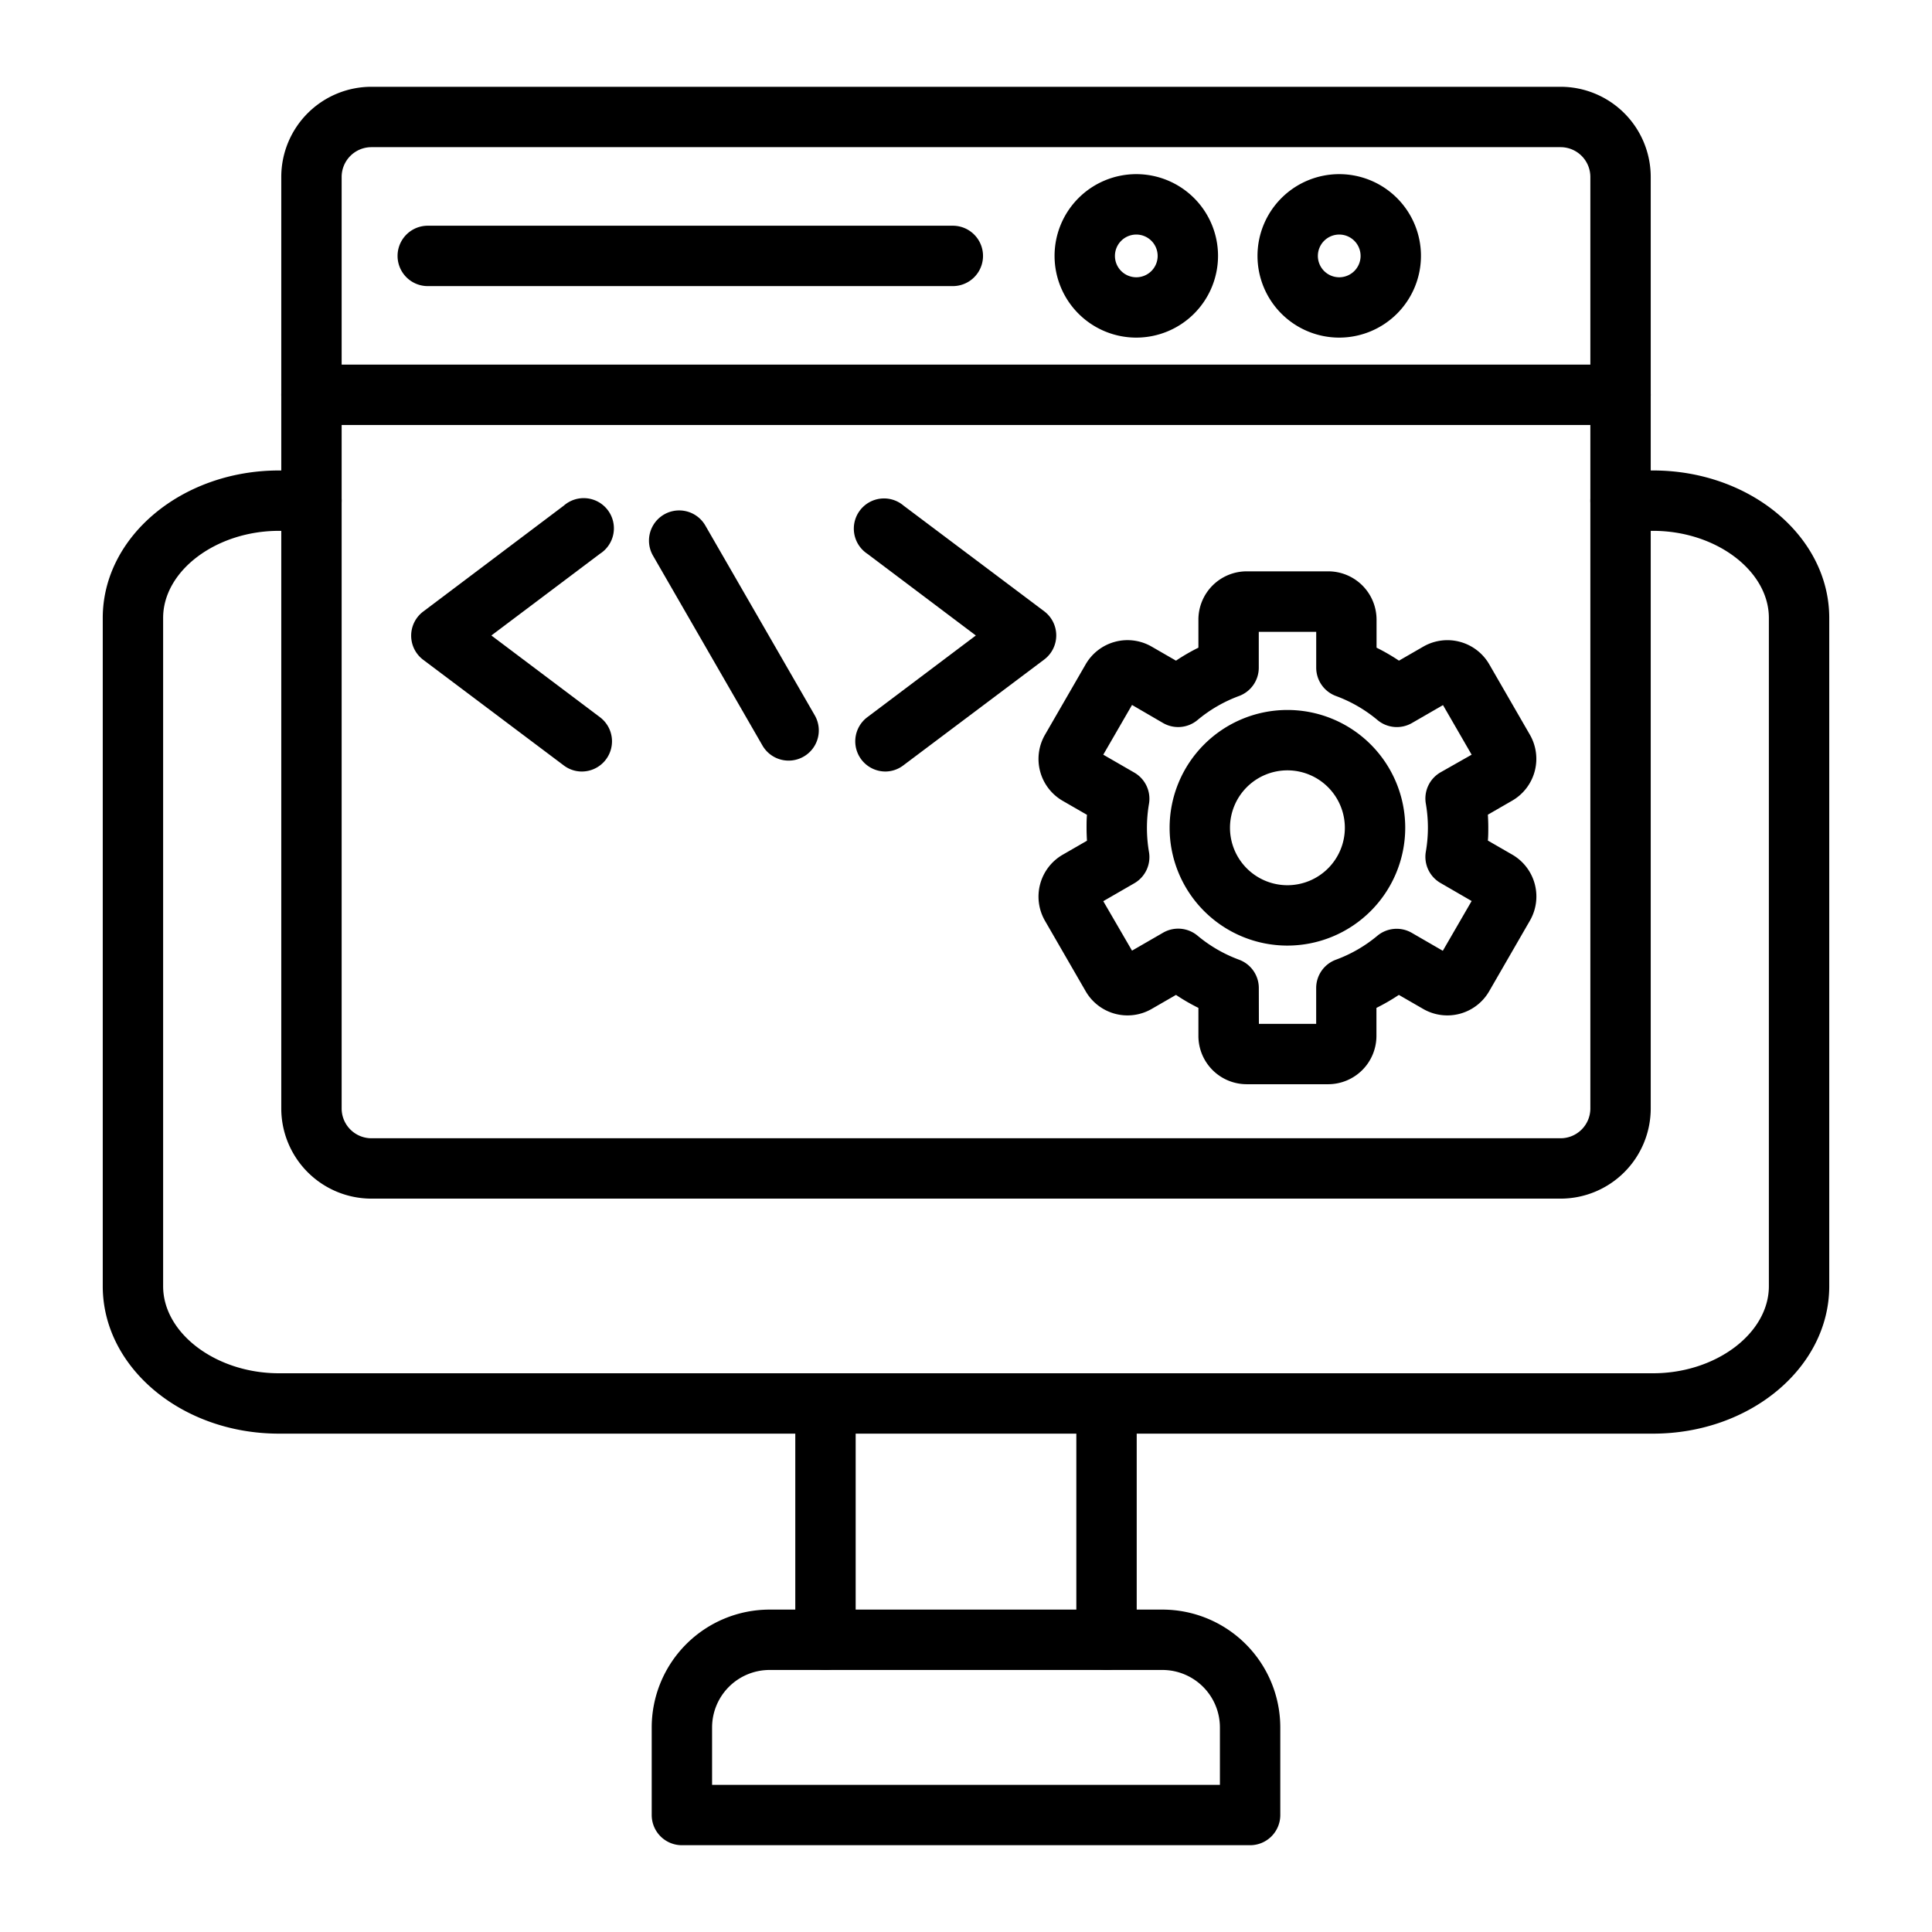 <?xml version="1.0" encoding="UTF-8"?>
<svg xmlns="http://www.w3.org/2000/svg" id="Layer_1" height="512" viewBox="0 0 512 512" width="512" data-name="Layer 1">
  <g id="Layer_1-2" data-name="Layer_1">
    <g id="_273946928" data-name=" 273946928">
      <g id="_273915488" data-name=" 273915488">
        <path d="m438.08 379.93h-364.16c-25.74 0-46.69-17.53-46.69-39.08v-177.09c0-21.55 21-39.08 46.69-39.08h8.62a8 8 0 1 1 0 16h-8.62c-16.63 0-30.69 10.57-30.69 23.08v177.09c0 12.51 14.06 23.08 30.69 23.08h364.16c16.63 0 30.69-10.57 30.69-23.08v-177.09c0-12.51-14.06-23.08-30.69-23.08h-8.62a8 8 0 0 1 0-16h8.62c25.74 0 46.69 17.53 46.69 39.08v177.09c0 21.55-20.95 39.08-46.69 39.08z"></path>
      </g>
      <g id="_273915632" data-name=" 273915632">
        <path d="m293.24 442.56a8 8 0 0 1 -8-8v-62.63a8 8 0 0 1 16 0v62.63a8 8 0 0 1 -8 8zm-74.48 0a8 8 0 0 1 -8-8v-62.63a8 8 0 0 1 16 0v62.63a8 8 0 0 1 -8 8z"></path>
      </g>
      <g id="_273915464" data-name=" 273915464">
        <path d="m331.29 489h-150.58a8 8 0 0 1 -8-8v-23.22a31.25 31.25 0 0 1 31.22-31.22h104.14a31.25 31.25 0 0 1 31.22 31.22v23.22a8 8 0 0 1 -8 8zm-142.58-16h134.58v-15.22a15.24 15.24 0 0 0 -15.22-15.22h-104.14a15.24 15.24 0 0 0 -15.22 15.22z"></path>
      </g>
      <g id="_273915176" data-name=" 273915176">
        <path d="m413.58 317.65h-315.16a23.91 23.91 0 0 1 -23.88-23.88v-246.89a23.9 23.9 0 0 1 23.88-23.88h315.16a23.9 23.9 0 0 1 23.88 23.88v246.89a23.91 23.91 0 0 1 -23.88 23.88zm-315.16-278.65a7.9 7.9 0 0 0 -7.88 7.88v246.89a7.9 7.9 0 0 0 7.88 7.88h315.16a7.9 7.9 0 0 0 7.88-7.88v-246.89a7.9 7.9 0 0 0 -7.88-7.88z"></path>
      </g>
      <g id="_273915392" data-name=" 273915392">
        <path d="m429.46 112.63h-346.92a8 8 0 0 1 0-16h346.92a8 8 0 0 1 0 16z"></path>
      </g>
      <g id="_273947384" data-name=" 273947384">
        <path d="m354.92 89.47a21.66 21.66 0 1 1 21.65-21.65 21.67 21.67 0 0 1 -21.65 21.65zm0-27.31a5.66 5.66 0 1 0 5.65 5.66 5.66 5.66 0 0 0 -5.65-5.66z"></path>
      </g>
      <g id="_273947552" data-name=" 273947552">
        <path d="m301.14 89.47a21.66 21.66 0 1 1 21.65-21.65 21.67 21.67 0 0 1 -21.65 21.65zm0-27.31a5.66 5.66 0 1 0 5.65 5.66 5.66 5.66 0 0 0 -5.65-5.66z"></path>
      </g>
      <g id="_273947528" data-name=" 273947528">
        <path d="m154.22 204.46a7.93 7.93 0 0 1 -4.81-1.61l-37.26-28a8 8 0 0 1 0-12.78l37.26-28.07a8 8 0 1 1 9.59 12.75l-28.78 21.66 28.78 21.66a8 8 0 0 1 -4.82 14.39z"></path>
      </g>
      <g id="_273946856" data-name=" 273946856">
        <path d="m209 201.57a8 8 0 0 1 -6.94-4l-29-50.3a8 8 0 1 1 13.86-8l29 50.3a8 8 0 0 1 -6.92 12z"></path>
      </g>
      <g id="_273946568" data-name=" 273946568">
        <path d="m234.66 204.46a8 8 0 0 1 -4.82-14.39l28.77-21.66-28.77-21.66a8 8 0 1 1 9.62-12.75l37.27 28a8 8 0 0 1 0 12.78l-37.27 28a7.93 7.93 0 0 1 -4.8 1.68z"></path>
      </g>
      <g id="_273947168" data-name=" 273947168">
        <path d="m252.51 75.82h-139.15a8 8 0 0 1 0-16h139.15a8 8 0 1 1 0 16z"></path>
      </g>
      <g id="_273946592" data-name=" 273946592">
        <path d="m352 287.33h-21.62a12.81 12.81 0 0 1 -12.79-12.79v-7.44a52.38 52.38 0 0 1 -5.94-3.44l-6.45 3.72a12.8 12.8 0 0 1 -17.48-4.68l-10.8-18.7a12.82 12.82 0 0 1 4.69-17.48l6.45-3.72c-.07-1.14-.11-2.29-.11-3.43s0-2.29.11-3.43l-6.45-3.72a12.82 12.82 0 0 1 -4.69-17.48l10.8-18.7a12.8 12.8 0 0 1 17.48-4.68l6.45 3.72a52.38 52.38 0 0 1 5.94-3.44v-7.44a12.81 12.81 0 0 1 12.79-12.79h21.62a12.81 12.81 0 0 1 12.8 12.79v7.44a53.27 53.27 0 0 1 5.94 3.44l6.45-3.72a12.81 12.81 0 0 1 17.45 4.64l10.79 18.7a12.8 12.8 0 0 1 -4.68 17.48l-6.45 3.72c.07 1.14.11 2.29.11 3.43s0 2.29-.11 3.43l6.45 3.72a12.81 12.81 0 0 1 4.68 17.52l-10.79 18.7a12.8 12.8 0 0 1 -17.48 4.68l-6.45-3.72a53.27 53.27 0 0 1 -5.94 3.44v7.44a12.81 12.81 0 0 1 -12.77 12.79zm-18.38-16h15.18v-9.49a8 8 0 0 1 5.24-7.51 37 37 0 0 0 10.96-6.33 8 8 0 0 1 9.13-.79l8.23 4.76 7.64-13.19-8.25-4.78a8 8 0 0 1 -3.89-8.29 37.16 37.16 0 0 0 0-12.74 8 8 0 0 1 3.89-8.29l8.25-4.68-7.59-13.14-8.23 4.75a8 8 0 0 1 -9.13-.79 37 37 0 0 0 -11-6.37 8 8 0 0 1 -5.24-7.51v-9.49h-15.22v9.49a8 8 0 0 1 -5.24 7.51 37.18 37.18 0 0 0 -11 6.37 8 8 0 0 1 -9.12.79l-8.23-4.79-7.62 13.18 8.23 4.75a8 8 0 0 1 3.88 8.29 37.84 37.84 0 0 0 0 12.74 8 8 0 0 1 -3.88 8.29l-8.23 4.75 7.62 13.11 8.24-4.76a8 8 0 0 1 9.12.79 37.18 37.18 0 0 0 11 6.37 8 8 0 0 1 5.24 7.51z"></path>
      </g>
      <g id="_273946712" data-name=" 273946712">
        <path d="m341.18 250.59a31.22 31.22 0 1 1 31.22-31.22 31.25 31.25 0 0 1 -31.22 31.22zm0-46.44a15.22 15.22 0 1 0 15.22 15.22 15.23 15.23 0 0 0 -15.22-15.22z"></path>
      </g>
    </g>
  </g>
</svg>
